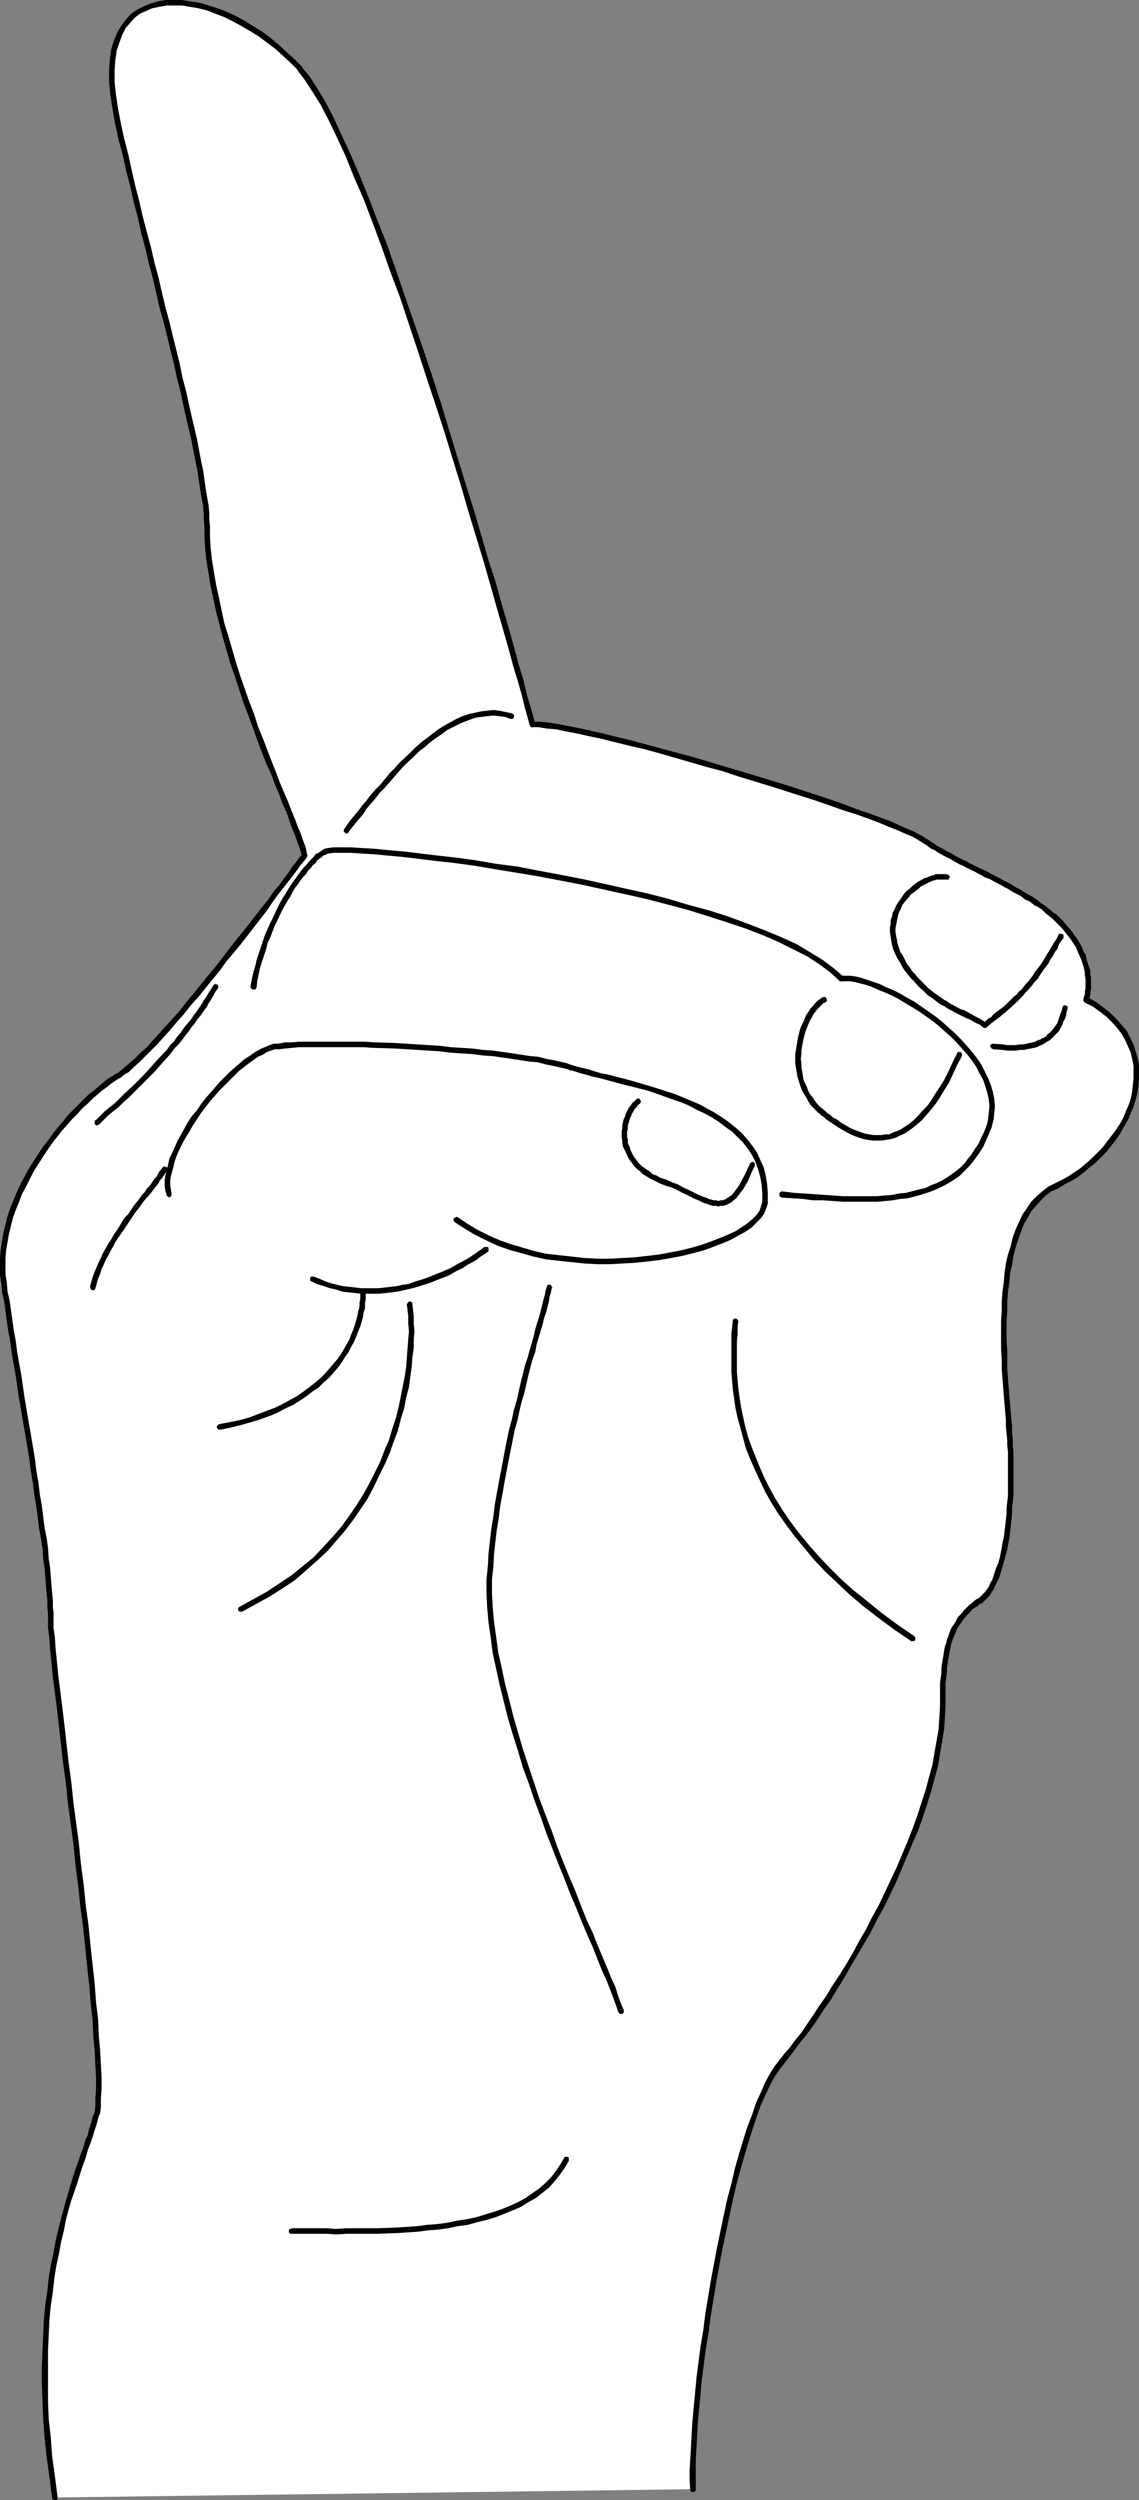 <?xml version="1.0" encoding="UTF-8" standalone="no"?>
<svg
   version="1.0"
   width="70.96mm"
   height="155.668mm"
   id="svg45"
   sodipodi:docname="Signing D.wmf"
   xmlns:inkscape="http://www.inkscape.org/namespaces/inkscape"
   xmlns:sodipodi="http://sodipodi.sourceforge.net/DTD/sodipodi-0.dtd"
   xmlns="http://www.w3.org/2000/svg"
   xmlns:svg="http://www.w3.org/2000/svg">
  <rect width="100%" height="100%" fill="#808080" stroke="none"/>
  <sodipodi:namedview
     id="namedview45"
     pagecolor="#ffffff"
     bordercolor="#000000"
     borderopacity="0.25"
     inkscape:showpageshadow="2"
     inkscape:pageopacity="0.0"
     inkscape:pagecheckerboard="0"
     inkscape:deskcolor="#d1d1d1"
     inkscape:document-units="mm" />
  <defs
     id="defs1">
    <pattern
       id="WMFhbasepattern"
       patternUnits="userSpaceOnUse"
       width="6"
       height="6"
       x="0"
       y="0" />
  </defs>
  <path
     style="fill:#ffffff;fill-opacity:1;fill-rule:evenodd;stroke:none"
     d="m 163.179,585.768 v -0.97 -1.131 -2.262 -1.293 -1.293 l 0.162,-1.293 v -1.454 -1.454 l 0.162,-1.616 0.323,-3.07 0.162,-3.232 0.323,-3.555 0.485,-3.393 0.485,-3.717 0.485,-3.717 0.485,-3.878 0.646,-3.878 0.485,-3.878 1.454,-7.756 0.646,-3.878 0.808,-3.878 0.808,-3.878 0.969,-3.717 0.808,-3.555 0.969,-3.555 0.808,-3.393 0.969,-3.232 0.969,-3.07 1.131,-2.909 0.485,-1.293 0.485,-1.454 0.485,-1.131 0.485,-1.293 0.646,-1.131 0.485,-1.131 0.485,-0.97 0.646,-1.131 0.485,-0.808 0.646,-0.808 0.485,-0.808 0.646,-0.646 1.131,-1.454 1.131,-1.616 1.293,-1.616 1.454,-1.778 1.454,-1.939 1.454,-2.101 1.454,-2.262 1.454,-2.262 1.616,-2.424 1.616,-2.585 1.454,-2.585 1.616,-2.585 1.616,-2.747 1.454,-2.909 1.616,-2.909 1.454,-2.909 1.454,-2.909 1.454,-3.07 1.454,-2.909 1.293,-3.07 1.292,-3.07 1.131,-3.07 1.131,-3.07 0.969,-2.909 0.969,-3.07 0.808,-2.909 0.808,-3.07 0.646,-2.909 0.485,-2.747 0.323,-2.909 0.162,-2.585 0.162,-2.747 v -1.454 -1.454 -1.293 l 0.162,-1.293 v -1.131 l 0.162,-1.293 v -1.131 l 0.162,-0.97 0.162,-0.97 0.162,-0.97 0.162,-0.97 0.323,-0.808 0.323,-1.778 0.485,-1.454 0.646,-1.293 0.646,-1.131 0.808,-1.131 0.808,-0.97 0.808,-0.97 0.969,-0.808 0.969,-0.808 1.131,-0.808 0.485,-0.485 0.646,-0.485 0.485,-0.485 0.485,-0.646 0.485,-0.808 0.323,-0.808 0.485,-0.808 0.323,-0.97 0.485,-0.97 0.323,-1.131 0.323,-0.97 0.323,-1.131 0.162,-1.293 0.323,-1.293 0.485,-2.585 0.323,-2.747 0.323,-2.747 0.162,-2.909 0.162,-2.909 0.162,-2.909 v -3.07 l -0.162,-2.909 -0.162,-2.747 v -1.454 l -0.162,-1.616 -0.162,-1.616 -0.162,-1.939 -0.162,-1.778 -0.162,-1.939 -0.162,-2.101 -0.162,-2.101 v -2.101 l -0.162,-2.262 -0.162,-4.525 0.162,-4.525 v -2.262 l 0.162,-2.262 0.162,-2.262 0.162,-2.262 0.323,-2.101 0.323,-2.262 0.323,-2.101 0.646,-1.939 0.485,-1.939 0.646,-1.778 0.808,-1.778 0.808,-1.778 0.969,-1.454 1.131,-1.454 1.131,-1.293 1.292,-1.131 0.646,-0.485 0.808,-0.485 0.646,-0.323 0.808,-0.485 1.616,-0.808 1.454,-0.808 1.454,-0.97 1.454,-1.131 1.454,-1.131 1.293,-1.131 1.293,-1.293 1.292,-1.293 1.131,-1.293 1.131,-1.454 0.969,-1.454 0.808,-1.454 0.808,-1.454 0.808,-1.616 0.646,-1.454 0.485,-1.616 0.323,-1.616 0.323,-1.616 0.162,-1.616 v -1.616 l -0.162,-1.454 -0.323,-1.616 -0.323,-1.616 -0.646,-1.616 -0.646,-1.454 -0.969,-1.454 -0.969,-1.454 -1.131,-1.293 -1.454,-1.293 -1.616,-1.293 -0.808,-0.646 -0.969,-0.646 -0.969,-0.485 -0.969,-0.646 0.323,-1.131 0.162,-1.293 0.162,-1.293 -0.162,-1.454 -0.162,-1.454 -0.323,-1.454 -0.485,-1.454 -0.646,-1.616 -0.808,-1.454 -0.808,-1.616 -1.131,-1.454 -1.293,-1.616 -1.454,-1.454 -1.616,-1.454 -1.777,-1.454 -0.969,-0.646 -0.969,-0.646 -1.939,-1.293 -2.1,-1.131 -1.939,-1.131 -1.777,-0.97 -1.939,-0.97 -1.777,-0.97 -1.777,-0.808 -3.231,-1.778 -1.616,-0.808 -3.231,-1.616 -1.454,-0.808 -1.292,-0.808 -1.454,-0.97 -1.293,-0.808 -0.323,-0.323 -0.485,-0.323 -0.646,-0.162 -0.646,-0.323 -0.646,-0.323 -0.808,-0.485 -0.808,-0.323 -0.969,-0.323 -0.969,-0.485 -1.131,-0.485 -1.131,-0.323 -1.131,-0.485 -1.292,-0.485 -1.454,-0.485 -1.293,-0.485 -1.454,-0.485 -2.908,-1.131 -3.231,-1.131 -3.393,-0.97 -3.393,-1.293 -3.554,-1.131 -3.716,-1.131 -7.432,-2.262 -7.593,-2.262 -3.716,-1.131 -3.716,-0.97 -3.716,-0.97 -3.554,-0.97 -3.554,-0.97 -3.231,-0.808 -3.231,-0.808 -1.616,-0.323 -1.454,-0.323 -1.454,-0.323 -1.293,-0.323 -1.454,-0.162 -1.292,-0.323 -1.131,-0.162 -1.131,-0.162 -1.131,-0.162 -1.131,-0.162 -0.969,-0.162 h -0.808 l -0.808,-0.162 h -0.808 l -0.162,-0.808 -0.323,-0.808 -0.162,-1.131 -0.323,-1.131 -0.485,-1.454 -0.323,-1.454 -0.485,-1.616 -0.485,-1.616 -0.485,-1.939 -0.485,-1.939 -0.646,-1.939 -0.646,-2.262 -0.646,-2.262 -0.646,-2.262 -0.646,-2.424 -0.808,-2.585 -0.646,-2.585 -0.808,-2.585 -0.808,-2.747 -0.808,-2.909 -0.808,-2.747 -0.808,-2.909 -0.969,-3.07 -0.969,-2.909 -1.777,-6.14 -1.939,-6.302 -1.939,-6.302 -2.1,-6.464 L 99.038,82.411 96.938,76.109 94.838,69.807 92.737,63.667 90.475,57.85 89.344,54.941 88.375,52.032 87.244,49.285 86.275,46.538 85.144,43.953 84.174,41.367 83.043,38.943 82.074,36.52 80.943,34.257 79.974,31.995 79.004,29.894 78.035,27.955 77.066,26.016 76.096,24.239 75.127,22.623 74.157,21.007 73.188,19.553 72.38,18.26 71.572,17.129 70.603,16.159 68.987,14.382 67.049,12.604 65.272,10.988 63.333,9.372 61.232,7.918 59.294,6.625 57.193,5.494 55.093,4.363 52.993,3.393 50.892,2.585 48.954,1.778 46.853,1.293 44.915,0.808 42.814,0.646 41.037,0.485 39.098,0.646 H 38.29 L 36.513,0.97 35.705,1.293 34.898,1.616 34.09,1.939 33.444,2.262 32.797,2.747 31.99,3.232 31.343,3.717 30.697,4.201 30.212,4.848 29.566,5.494 l -0.485,0.808 -0.485,0.808 -0.323,0.808 -0.485,0.808 -0.323,0.97 -0.323,0.97 -0.162,1.131 -0.323,1.131 -0.162,1.131 v 1.293 l -0.162,1.293 v 1.293 1.454 l 0.162,1.454 0.162,1.454 0.162,1.616 0.323,1.616 0.323,1.778 0.323,1.778 1.777,7.272 3.554,14.705 1.777,7.272 1.777,7.11 1.777,6.948 0.808,3.393 0.808,3.393 0.808,3.393 0.808,3.232 0.808,3.07 0.646,3.07 0.646,3.07 0.646,2.909 0.646,2.747 0.646,2.747 0.485,2.585 0.485,2.585 0.485,2.262 0.323,2.262 0.485,2.101 0.323,2.101 0.162,1.778 0.162,1.778 v 1.454 l 0.162,1.454 v 2.585 l 0.162,2.747 0.323,2.909 0.485,2.909 0.485,2.909 0.646,2.909 0.646,3.07 0.808,3.07 0.808,3.07 0.969,3.232 1.939,5.979 2.1,6.14 0.969,2.909 1.131,2.909 0.969,2.909 1.131,2.747 0.969,2.585 1.131,2.585 0.485,1.293 0.485,1.131 0.969,2.424 0.808,2.262 0.808,2.101 0.808,1.778 0.808,1.778 0.162,0.97 0.323,0.646 0.323,0.808 0.162,0.646 0.323,0.646 0.162,0.646 0.162,0.485 0.162,0.485 0.162,0.323 v 0.485 l 0.162,0.323 v 0.162 l -0.646,0.808 -0.485,0.485 -0.323,0.646 -0.323,0.485 -0.485,0.646 -0.485,0.646 -0.485,0.646 -1.131,1.454 -1.131,1.454 -1.293,1.616 -1.293,1.778 -1.293,1.778 -1.454,1.939 -1.616,1.939 -1.454,2.101 -3.231,4.04 -3.393,4.201 -3.393,4.201 -3.393,4.04 -1.616,1.939 -1.616,1.939 -1.616,1.778 -1.454,1.778 -1.616,1.616 -1.454,1.616 -1.454,1.293 -1.293,1.454 -1.293,1.131 -1.131,0.97 -0.485,0.323 -0.646,0.485 -0.485,0.323 -0.485,0.323 -0.969,0.646 -0.969,0.646 -1.131,0.808 -0.969,0.808 -1.131,0.97 -1.293,0.97 -1.131,1.131 -1.131,1.131 -1.293,1.293 -1.131,1.293 -1.293,1.454 -1.131,1.454 -1.293,1.454 -1.131,1.454 -1.131,1.616 -1.131,1.616 -1.131,1.778 -0.969,1.616 -0.969,1.778 -0.969,1.778 -0.808,1.939 -0.808,1.778 -0.646,1.939 -0.808,1.778 -0.485,1.939 -0.485,1.939 -0.323,1.939 -0.323,1.939 -0.162,2.101 v 1.939 l 0.162,1.939 0.162,1.939 0.323,1.939 0.323,2.262 0.323,2.262 0.323,2.262 0.485,2.424 0.323,2.585 0.485,2.585 0.323,2.585 0.969,5.494 0.969,5.656 1.777,11.311 0.808,5.656 0.485,2.747 0.323,2.747 0.485,2.585 0.323,2.585 0.323,2.424 0.323,2.424 0.323,2.424 0.162,2.101 0.162,2.101 0.323,1.939 v 1.939 l 0.162,1.616 0.162,1.616 v 1.454 0.646 0.808 0.97 l 0.162,0.97 v 1.131 l 0.162,1.293 0.162,1.293 v 1.293 l 0.162,1.454 0.162,1.616 0.162,1.616 0.323,1.778 0.162,1.778 0.162,1.778 0.162,1.939 0.323,1.939 0.162,2.101 0.323,2.101 0.485,4.201 0.646,4.525 0.485,4.525 0.646,4.848 0.485,4.686 1.293,9.857 1.131,9.695 0.485,4.686 0.485,4.686 0.485,4.686 0.485,4.363 0.162,2.101 0.162,2.101 0.323,2.101 0.162,2.101 0.162,1.939 0.162,1.778 v 1.939 l 0.162,1.616 0.162,1.778 v 1.616 l 0.162,1.454 v 1.454 1.293 2.585 1.131 l -0.162,0.808 v 0.97 l -0.162,0.808 v 0.646 l -0.323,1.131 -0.485,1.454 -0.323,1.293 -0.485,1.616 -0.646,1.454 -0.485,1.616 -0.646,1.778 -0.646,1.778 -0.646,1.939 -0.646,1.939 -0.646,2.262 -0.646,2.101 -0.646,2.424 -0.646,2.424 -0.646,2.424 -0.646,2.747 -0.485,2.747 -0.485,2.909 -0.485,2.909 -0.485,3.232 -0.323,3.232 -0.323,3.393 -0.323,3.555 -0.162,3.555 v 3.878 3.878 l 0.162,4.201 0.162,4.201 0.323,4.363 0.162,2.262 0.162,2.262 0.323,2.424 0.323,2.262 0.323,2.424 0.323,2.424 z"
     id="path1" />
  <path
     style="fill:#000000;fill-opacity:1;fill-rule:evenodd;stroke:none"
     d="m 162.533,585.929 v 0.162 h 0.162 v 0.162 l 0.162,0.162 h 0.162 0.162 0.162 0.162 l 0.162,-0.162 0.162,-0.162 v -0.162 -0.162 -2.101 -2.262 -2.585 l 0.162,-2.747 0.162,-3.07 0.162,-3.07 0.323,-3.232 0.323,-3.393 0.323,-3.555 0.485,-3.717 0.485,-3.717 0.646,-3.717 0.485,-3.878 0.646,-3.878 0.646,-4.04 1.454,-7.756 0.808,-3.717 0.808,-3.878 0.808,-3.717 0.808,-3.555 0.969,-3.555 0.969,-3.393 0.969,-3.232 0.969,-3.07 0.969,-2.909 0.969,-2.747 1.131,-2.424 0.969,-2.101 1.131,-2.101 1.131,-1.616 1.131,-1.454 v 0 -0.162 l 0.162,-0.162 v -0.162 l -0.162,-0.162 v -0.162 l -0.323,-0.162 h -0.162 -0.162 -0.162 -0.162 v 0.162 h -0.162 l -1.131,1.454 -1.131,1.778 -1.131,2.101 -0.969,2.262 -1.131,2.424 -0.969,2.909 -1.131,2.909 -0.969,3.07 -0.969,3.232 -0.969,3.393 -0.808,3.555 -0.969,3.555 -0.808,3.717 -0.808,3.878 -0.808,3.878 -1.454,7.756 -0.646,3.878 -0.646,3.878 -0.485,3.878 -0.646,3.878 -0.485,3.717 -0.485,3.717 -0.323,3.555 -0.323,3.393 -0.323,3.393 -0.162,3.07 -0.162,2.909 -0.162,2.909 -0.162,2.585 v 2.262 z"
     id="path2" />
  <path
     style="fill:#000000;fill-opacity:1;fill-rule:evenodd;stroke:none"
     d="m 183.697,484.773 -0.162,0.162 v 0.162 0.162 0.162 0.162 l 0.323,0.162 0.162,0.162 h 0.162 0.162 l 0.162,-0.162 0.162,-0.162 v 0 l 1.131,-1.454 1.131,-1.454 1.293,-1.778 1.454,-1.778 1.454,-1.939 1.454,-2.101 1.454,-2.262 1.616,-2.262 1.454,-2.424 1.616,-2.585 1.454,-2.585 1.616,-2.747 1.616,-2.747 1.616,-2.747 1.454,-2.909 1.616,-2.909 2.908,-5.979 1.293,-3.07 1.293,-3.07 1.292,-3.07 1.293,-2.909 1.131,-3.232 0.969,-2.909 0.969,-3.07 0.808,-3.07 0.808,-2.909 0.485,-2.909 0.485,-2.909 0.485,-2.909 0.162,-2.585 0.162,-2.747 v 0 l -0.162,-0.162 v -0.162 l -0.162,-0.162 v 0 l -0.162,-0.162 h -0.162 -0.162 l -0.162,0.162 h -0.162 l -0.162,0.162 v 0.162 0.162 0 l -0.162,2.585 -0.162,2.747 -0.485,2.747 -0.485,2.747 -0.485,2.909 -0.808,2.909 -0.808,3.07 -0.969,2.909 -0.969,3.07 -1.131,3.07 -1.131,2.909 -1.293,3.07 -1.292,3.07 -1.454,3.07 -2.747,5.817 -1.616,2.909 -1.454,2.909 -1.616,2.747 -1.454,2.747 -1.616,2.747 -1.616,2.585 -1.616,2.424 -1.454,2.424 -1.616,2.262 -1.454,2.262 -1.454,2.101 -1.292,1.939 -1.454,1.778 -1.293,1.778 -1.292,1.454 -1.131,1.454 z"
     id="path3" />
  <path
     style="fill:#000000;fill-opacity:1;fill-rule:evenodd;stroke:none"
     d="m 221.342,401.554 v 0.162 0.162 l 0.162,0.162 0.162,0.162 h 0.162 0.162 0.162 0.162 l 0.162,-0.323 v -0.162 l 0.162,-0.162 v -2.909 -1.293 -1.293 l 0.323,-2.424 v -0.97 l 0.162,-1.131 0.162,-0.97 0.162,-0.97 0.162,-0.808 0.162,-0.97 0.162,-0.808 0.485,-1.454 0.646,-1.454 0.162,-0.485 0.323,-0.646 0.808,-1.131 0.323,-0.485 0.323,-0.485 0.485,-0.485 0.323,-0.485 0.485,-0.323 0.323,-0.485 0.485,-0.485 0.485,-0.323 0.646,-0.323 0.323,-0.485 0.646,-0.162 v -0.162 l 0.323,-0.162 v -0.162 -0.162 -0.162 l -0.162,-0.162 -0.162,-0.323 h -0.162 -0.162 -0.162 l -0.162,0.162 v -0.162 l -0.646,0.323 -0.646,0.485 -0.485,0.485 -0.485,0.323 -0.485,0.485 -0.485,0.485 -0.485,0.485 -0.323,0.485 -0.485,0.485 -0.485,0.485 -0.323,0.646 -0.646,1.131 -0.485,0.646 -0.323,0.646 -0.485,1.454 -0.323,0.808 -0.162,0.808 -0.323,0.808 -0.162,0.97 -0.162,0.97 -0.162,0.97 -0.162,0.97 -0.162,1.131 v 1.131 l -0.323,2.424 v 1.293 1.293 z"
     id="path4" />
  <path
     style="fill:#000000;fill-opacity:1;fill-rule:evenodd;stroke:none"
     d="m 230.551,376.184 h -0.162 l -0.162,0.162 v 0.162 0.162 0.162 l 0.162,0.162 v 0.162 l 0.162,0.162 h 0.162 0.162 0.162 l 0.162,-0.162 h 0.162 l 0.969,-0.97 0.646,-0.646 0.485,-0.808 0.485,-0.646 0.323,-0.808 0.485,-0.97 0.485,-0.97 0.323,-0.97 0.323,-1.131 0.323,-1.131 0.323,-1.131 0.646,-2.424 0.485,-2.585 0.323,-2.747 0.162,-1.454 0.162,-1.454 v -1.454 l 0.323,-2.909 v -1.454 -3.07 -1.454 -2.909 -1.454 l -0.162,-1.454 v -1.293 -0.323 -0.162 h -0.162 l -0.162,-0.162 h -0.162 -0.162 -0.162 -0.162 l -0.162,0.162 v 0.162 l -0.162,0.162 v 0.162 0 1.293 l 0.162,1.454 v 1.454 2.909 1.454 3.07 1.454 l -0.323,2.909 v 1.293 l -0.162,1.454 -0.162,1.454 -0.323,2.747 -0.323,1.293 -0.162,1.131 -0.485,2.424 -0.323,1.131 -0.485,1.131 -0.323,0.97 -0.323,0.97 -0.323,0.97 -0.485,0.808 -0.323,0.808 -0.485,0.646 -0.485,0.646 -0.485,0.485 -0.969,0.97 z"
     id="path5" />
  <path
     style="fill:#000000;fill-opacity:1;fill-rule:evenodd;stroke:none"
     d="m 237.175,338.857 v 0.162 l 0.162,0.162 v 0.162 h 0.162 l 0.162,0.162 h 0.162 0.162 l 0.323,-0.162 v 0 l 0.162,-0.323 v 0 -0.323 l -0.162,-1.454 v -1.616 l -0.162,-1.616 -0.162,-1.778 -0.162,-1.939 -0.162,-1.939 -0.323,-4.04 -0.162,-2.262 v -2.101 -2.262 l -0.162,-2.262 v -2.262 -2.262 l 0.162,-2.262 v -2.262 l 0.162,-2.262 0.323,-2.262 0.162,-2.101 0.485,-2.101 0.323,-2.101 0.485,-1.939 0.646,-1.939 0.646,-1.778 0.646,-1.778 0.969,-1.616 0.808,-1.454 1.131,-1.293 1.131,-1.293 1.131,-1.131 1.292,-0.97 1.616,-0.646 v 0 l 0.162,-0.323 0.162,-0.162 v -0.162 -0.162 -0.162 l -0.323,-0.162 -0.162,-0.162 h -0.162 -0.162 -0.162 v 0 l -1.616,0.808 -1.454,1.131 -1.292,1.131 -1.293,1.293 -0.969,1.454 -1.131,1.616 -0.808,1.778 -0.808,1.778 -0.646,1.778 -0.485,2.101 -0.646,1.939 -0.485,2.101 -0.323,2.262 -0.162,2.101 -0.323,2.262 -0.162,2.262 v 2.262 l -0.162,2.424 v 2.262 2.262 2.262 l 0.162,2.262 v 2.262 l 0.162,2.101 0.323,4.201 0.162,1.939 0.162,1.778 0.162,1.939 v 1.616 l 0.162,1.616 z"
     id="path6" />
  <path
     style="fill:#000000;fill-opacity:1;fill-rule:evenodd;stroke:none"
     d="m 248.484,278.421 -0.162,0.162 v 0.162 l -0.162,0.162 v 0.162 0.162 0.162 l 0.162,0.162 h 0.162 l 0.162,0.162 h 0.162 0.162 0.162 v 0 l 1.454,-0.97 1.616,-0.808 1.616,-0.97 1.454,-1.131 1.292,-1.131 1.454,-1.131 1.292,-1.293 1.293,-1.293 1.131,-1.454 1.131,-1.454 0.969,-1.454 0.808,-1.454 0.969,-1.616 0.646,-1.616 0.646,-1.616 0.485,-1.454 0.485,-1.778 0.162,-1.616 0.162,-1.616 v -1.616 -1.616 l -0.323,-1.616 -0.485,-1.616 -0.485,-1.616 -0.808,-1.616 -0.808,-1.616 -1.131,-1.293 -1.293,-1.454 -1.454,-1.454 -1.616,-1.293 -1.777,-1.293 -1.939,-1.131 h -0.162 -0.162 -0.162 l -0.162,0.162 h -0.162 l -0.162,0.162 v 0.162 0.162 0.162 l 0.162,0.162 v 0.162 l 0.162,0.162 1.939,0.97 1.777,1.293 1.454,1.131 1.293,1.293 1.292,1.454 0.969,1.293 0.808,1.454 0.646,1.454 0.646,1.454 0.323,1.454 0.323,1.616 v 1.454 1.616 l -0.162,1.454 -0.162,1.616 -0.323,1.616 -0.485,1.454 -0.646,1.454 -0.646,1.616 -0.808,1.454 -0.969,1.454 -0.969,1.293 -1.131,1.454 -0.969,1.293 -1.292,1.293 -1.293,1.293 -1.293,1.131 -1.292,1.131 -1.454,0.97 -1.454,0.97 -1.454,0.808 z"
     id="path7" />
  <path
     style="fill:#000000;fill-opacity:1;fill-rule:evenodd;stroke:none"
     d="m 255.108,235.115 v 0.162 0.162 0.162 l 0.162,0.162 h 0.162 l 0.162,0.162 h 0.162 0.162 0.162 l 0.162,-0.162 v -0.162 l 0.162,-0.162 v 0 l 0.162,-0.646 0.162,-0.646 v -0.646 l 0.162,-0.646 v -0.808 -1.293 -0.646 l -0.162,-0.808 v -0.808 l -0.162,-0.646 -0.323,-0.808 -0.485,-1.616 -0.162,-0.808 -0.485,-0.646 -0.323,-0.97 -0.323,-0.646 -0.485,-0.808 -0.485,-0.808 -0.646,-0.808 -0.485,-0.808 -1.293,-1.454 -0.808,-0.97 -0.646,-0.646 -0.808,-0.808 -0.969,-0.646 -1.777,-1.454 -0.969,-0.646 -0.808,-0.646 h -0.162 v -0.162 h -0.323 -0.162 l -0.162,0.162 v 0 l -0.162,0.162 -0.162,0.162 v 0.162 0.162 l 0.162,0.162 v 0.162 l 0.162,0.162 v 0 l 0.969,0.485 0.969,0.646 0.808,0.808 0.808,0.646 0.808,0.646 0.808,0.808 0.646,0.646 0.808,0.808 1.131,1.454 0.646,0.808 0.485,0.646 0.485,0.808 0.485,0.646 0.323,0.808 0.323,0.808 0.323,0.646 0.323,0.808 0.485,1.454 0.162,0.646 0.162,0.808 v 0.646 l 0.162,0.808 v 0.485 1.293 0.646 l -0.162,0.646 v 0.646 l -0.162,0.485 z"
     id="path8" />
  <path
     style="fill:#000000;fill-opacity:1;fill-rule:evenodd;stroke:none"
     d="m 243.476,212.977 h 0.162 0.162 0.162 0.162 l 0.162,-0.162 0.162,-0.162 v -0.162 -0.162 -0.162 -0.162 l -0.162,-0.162 h -0.162 0.162 l -1.131,-0.808 -0.969,-0.485 -1.131,-0.646 -0.969,-0.646 -0.969,-0.485 -0.969,-0.646 -0.969,-0.485 -0.969,-0.485 -0.808,-0.485 -1.939,-0.97 -0.808,-0.485 -0.969,-0.485 -0.808,-0.323 -0.969,-0.485 -1.616,-0.808 -0.808,-0.485 -0.808,-0.323 -1.616,-0.808 -0.646,-0.485 -1.616,-0.808 -1.454,-0.808 -0.646,-0.323 -0.646,-0.485 -0.808,-0.485 -0.646,-0.485 -0.646,-0.323 -0.646,-0.485 v 0 h -0.162 -0.162 -0.162 -0.162 -0.162 l -0.162,0.323 v 0.162 0.162 0.162 l 0.162,0.162 0.162,0.162 v 0 l 0.485,0.323 0.808,0.485 0.646,0.485 0.646,0.485 0.808,0.323 0.646,0.485 1.454,0.808 1.616,0.808 0.808,0.485 1.454,0.808 0.808,0.323 0.808,0.485 1.777,0.808 0.808,0.485 0.969,0.485 0.808,0.485 0.969,0.323 1.777,0.97 0.969,0.485 0.808,0.485 0.969,0.485 0.969,0.646 0.969,0.485 0.969,0.485 0.969,0.808 1.131,0.485 z"
     id="path9" />
  <path
     style="fill:#000000;fill-opacity:1;fill-rule:evenodd;stroke:none"
     d="m 216.656,197.949 v 0 l 0.323,0.162 h 0.162 l 0.162,-0.162 h 0.162 v -0.162 l 0.162,-0.162 v -0.162 -0.162 -0.162 l -0.162,-0.162 -0.162,-0.162 v 0 l -0.969,-0.485 -1.131,-0.646 -1.616,-0.646 -1.777,-0.808 -2.1,-0.97 -2.262,-0.808 -2.585,-0.97 -2.908,-0.97 -2.908,-1.131 -3.231,-1.131 -3.393,-1.131 -6.947,-2.262 -3.716,-1.131 -3.716,-1.131 -3.716,-1.131 -3.878,-1.131 -3.716,-1.131 -3.878,-1.131 -7.27,-1.939 -3.554,-0.97 -3.554,-0.97 -3.393,-0.808 -3.231,-0.808 -2.908,-0.646 -2.908,-0.646 -2.585,-0.485 -2.423,-0.485 -2.262,-0.323 -1.777,-0.162 h -1.616 -0.162 l -0.162,0.162 h -0.162 v 0.162 l -0.162,0.162 v 0.162 0.162 l 0.162,0.162 v 0.162 l 0.162,0.162 h 0.162 0.162 1.454 l 1.939,0.323 2.1,0.162 2.262,0.485 2.585,0.485 2.908,0.646 3.07,0.646 3.231,0.808 3.231,0.808 3.554,0.808 3.554,0.97 7.27,2.101 3.878,1.131 3.716,0.97 3.878,1.293 3.716,1.131 3.716,1.131 3.554,1.131 7.109,2.262 3.231,1.131 3.231,1.131 3.07,0.97 2.747,0.97 2.585,0.97 2.262,0.97 2.1,0.808 1.777,0.808 1.616,0.646 1.131,0.646 z"
     id="path10" />
  <path
     style="fill:#000000;fill-opacity:1;fill-rule:evenodd;stroke:none"
     d="m 124.727,170.64 0.162,0.162 v 0.162 l 0.162,0.162 h 0.162 0.162 0.162 0.162 l 0.323,-0.323 v -0.162 -0.162 -0.162 l -0.485,-1.778 -0.646,-2.262 -0.808,-2.747 -0.808,-3.393 -1.131,-3.717 -1.131,-4.201 -1.293,-4.686 -1.454,-4.848 -1.454,-5.333 -1.777,-5.494 -3.393,-11.635 -1.939,-6.14 -1.939,-6.302 -1.939,-6.302 -1.939,-6.464 L 101.785,88.552 99.684,82.25 95.322,69.646 93.222,63.505 91.122,57.526 88.86,51.871 86.759,46.377 84.659,41.206 82.559,36.358 80.458,31.833 78.52,27.632 76.581,23.915 74.642,20.684 72.865,17.937 71.088,15.836 v -0.162 h -0.162 v -0.162 h -0.323 -0.162 l -0.162,0.162 v 0 l -0.162,0.162 -0.162,0.162 v 0.162 0.162 l 0.162,0.162 v 0.162 0 l 1.616,2.101 1.777,2.747 1.939,3.07 1.939,3.717 1.939,4.04 2.1,4.525 1.939,4.848 2.262,5.171 2.1,5.494 2.1,5.656 2.1,5.979 2.262,5.979 4.201,12.604 2.1,6.464 2.1,6.302 2.1,6.464 1.939,6.302 1.939,6.302 1.777,6.14 3.554,11.635 1.616,5.656 1.454,5.171 1.454,5.009 1.293,4.525 1.131,4.201 1.131,3.717 0.969,3.393 0.646,2.747 0.646,2.262 z"
     id="path11" />
  <path
     style="fill:#000000;fill-opacity:1;fill-rule:evenodd;stroke:none"
     d="m 70.118,16.644 h 0.162 l 0.162,0.162 h 0.162 0.162 0.162 l 0.162,-0.162 0.162,-0.162 V 16.321 16.159 15.998 15.836 l -0.162,-0.162 v 0 L 69.311,13.897 67.533,12.281 65.595,10.503 63.656,8.888 61.717,7.433 59.617,6.14 57.516,4.848 55.416,3.717 53.316,2.747 51.216,1.939 49.115,1.293 47.015,0.646 44.915,0.323 42.814,0 H 40.875 39.098 L 37.16,0.323 35.544,0.808 33.928,1.454 32.313,2.262 30.859,3.232 29.728,4.525 28.597,5.979 27.627,7.595 26.819,9.534 l -0.646,2.101 -0.323,2.424 -0.162,2.585 v 2.747 l 0.323,3.07 0.485,3.232 0.646,3.555 0.162,0.162 v 0.162 h 0.162 l 0.162,0.162 h 0.162 0.162 0.162 l 0.162,-0.162 0.162,-0.162 V 29.248 29.086 28.925 l -0.646,-3.393 -0.485,-3.232 -0.323,-2.909 v -2.747 l 0.162,-2.424 0.323,-2.262 0.646,-1.939 0.646,-1.778 0.808,-1.616 1.131,-1.293 0.969,-1.131 1.293,-0.97 1.454,-0.646 1.454,-0.646 1.616,-0.323 1.777,-0.323 h 1.616 1.939 l 1.939,0.323 1.939,0.323 1.939,0.485 2.1,0.808 2.1,0.808 1.939,0.97 2.1,1.131 1.939,1.131 2.1,1.293 1.939,1.454 1.939,1.454 1.777,1.616 1.939,1.778 1.777,1.778 z"
     id="path12" />
  <path
     style="fill:#000000;fill-opacity:1;fill-rule:evenodd;stroke:none"
     d="M 28.435,28.925 V 28.763 L 28.274,28.602 H 28.112 V 28.44 H 27.789 27.627 27.466 v 0.162 l -0.162,0.162 -0.162,0.162 v 0.162 0.162 l 0.808,3.717 0.969,3.555 0.808,3.717 0.969,3.717 0.808,3.717 0.969,3.555 0.808,3.717 0.969,3.555 0.808,3.555 0.969,3.555 0.808,3.555 0.808,3.555 0.969,3.393 0.808,3.232 0.808,3.393 0.808,3.232 0.646,3.07 0.808,3.07 0.646,3.07 0.646,2.909 0.646,2.747 0.646,2.747 0.485,2.585 0.485,2.424 0.485,2.424 0.323,2.262 0.323,2.101 0.323,1.939 0.323,1.778 0.162,1.778 v 1.454 l 0.162,1.454 v 0 0.162 0.162 h 0.162 l 0.162,0.162 0.162,0.162 h 0.162 0.162 l 0.162,-0.162 0.162,-0.162 0.162,-0.162 v -0.162 0 l -0.162,-1.454 v -1.616 l -0.162,-1.778 -0.323,-1.778 -0.323,-1.939 -0.323,-2.262 -0.323,-2.262 -0.485,-2.262 -0.485,-2.585 -0.485,-2.585 -0.646,-2.747 -0.646,-2.747 -0.646,-2.909 -0.646,-2.909 L 42.976,88.875 42.33,85.643 41.522,82.411 40.714,79.18 39.906,75.786 38.937,72.231 38.129,68.838 37.321,65.283 36.352,61.728 35.544,58.173 34.575,54.618 33.605,50.901 32.797,47.346 31.828,43.63 31.02,40.075 30.212,36.358 29.243,32.641 Z"
     id="path13" />
  <path
     style="fill:#000000;fill-opacity:1;fill-rule:evenodd;stroke:none"
     d="m 49.438,123.779 v -0.162 l -0.162,-0.162 -0.162,-0.162 v -0.162 h -0.162 -0.162 -0.162 -0.162 l -0.162,0.162 -0.162,0.162 v 0.162 0.162 2.585 l 0.162,2.747 0.323,2.909 0.485,2.909 0.485,3.07 0.646,2.909 0.646,3.07 0.808,3.07 0.808,3.07 1.777,6.14 1.131,3.232 1.939,5.979 1.131,2.909 1.131,3.07 0.969,2.747 2.1,5.494 1.131,2.424 0.969,2.585 0.969,2.262 0.808,2.262 0.969,2.101 0.646,1.939 0.646,1.778 0.646,1.454 0.485,1.454 0.485,1.293 0.323,0.97 0.162,0.646 0.162,0.646 v -0.162 0.162 0.162 l 0.162,0.162 0.162,0.162 h 0.162 0.162 0.162 0.162 l 0.162,-0.323 v -0.162 l 0.162,-0.162 v 0 l -0.162,-0.646 -0.162,-0.97 -0.323,-0.97 -0.485,-1.293 -0.485,-1.454 -0.646,-1.454 -0.646,-1.778 -0.808,-1.939 -0.808,-2.101 -0.969,-2.262 -0.969,-2.262 -0.969,-2.585 -0.969,-2.424 -2.1,-5.494 -1.131,-2.747 -0.969,-3.07 -1.131,-2.909 -2.1,-5.979 -0.969,-3.07 -1.777,-6.14 -0.969,-3.07 -0.646,-3.07 -0.646,-3.07 -0.646,-2.909 -0.485,-2.909 -0.485,-2.909 -0.323,-2.909 -0.162,-2.585 z"
     id="path14" />
  <path
     style="fill:#000000;fill-opacity:1;fill-rule:evenodd;stroke:none"
     d="m 72.219,201.827 v -0.162 l 0.162,-0.162 v -0.162 l -0.162,-0.162 v -0.162 l -0.323,-0.162 -0.162,-0.162 h -0.162 l -0.162,0.162 h -0.162 l -0.162,0.162 h 0.162 l -0.808,0.808 -0.646,0.97 -0.969,1.131 -0.808,1.293 -1.131,1.454 -1.131,1.616 -1.293,1.454 -1.293,1.939 -1.454,1.778 -4.524,5.817 -1.616,1.939 -1.616,2.101 -1.616,2.101 -1.616,2.101 -1.777,2.101 -3.393,4.201 -1.616,1.939 -1.616,2.101 -1.616,1.778 -1.616,1.778 -1.616,1.778 -1.454,1.616 -1.454,1.616 -1.454,1.293 -1.293,1.293 -1.293,1.131 -1.131,0.97 -0.969,0.808 -0.969,0.808 v -0.162 l -0.162,0.162 v 0.162 l -0.162,0.162 v 0.162 0.162 l 0.162,0.162 0.162,0.162 v 0 l 0.162,0.162 h 0.162 0.162 l 0.162,-0.162 h 0.162 l 0.969,-0.808 1.131,-0.646 1.131,-1.131 1.293,-1.131 1.293,-1.293 1.454,-1.454 1.454,-1.454 1.454,-1.616 1.616,-1.778 1.616,-1.939 1.616,-1.778 1.616,-2.101 1.777,-1.939 3.393,-4.201 1.616,-1.939 1.616,-2.262 1.777,-2.101 1.616,-1.939 1.616,-2.101 4.524,-5.817 1.293,-1.939 1.293,-1.778 1.293,-1.616 1.131,-1.454 1.131,-1.454 0.969,-1.293 0.808,-1.131 0.808,-0.97 z"
     id="path15" />
  <path
     style="fill:#000000;fill-opacity:1;fill-rule:evenodd;stroke:none"
     d="m 28.112,253.698 h 0.162 l 0.162,-0.162 v -0.162 -0.162 -0.162 -0.162 l -0.162,-0.162 -0.162,-0.162 H 27.95 27.789 27.627 27.466 v 0 l -0.969,0.646 -1.131,0.646 -0.969,0.808 -1.131,0.97 -1.131,0.97 -1.293,0.97 -1.131,1.131 -1.293,1.293 -1.131,1.131 -1.293,1.293 -1.131,1.454 -1.293,1.454 -1.131,1.454 -1.131,1.616 -1.293,1.616 -2.1,3.232 -1.131,1.778 -1.939,3.555 -0.808,1.778 -0.808,1.939 -0.808,1.939 -0.646,1.939 -0.485,1.939 -0.485,1.939 -0.323,1.939 -0.323,2.101 L 0,296.035 v 1.939 2.101 l 0.323,2.101 v 0 l 0.162,0.162 0.162,0.323 H 0.969 1.131 v 0 l 0.162,-0.162 0.323,-0.323 v -0.162 -0.162 l -0.323,-1.939 v -1.939 -1.939 l 0.162,-1.939 0.323,-1.778 0.323,-1.939 0.485,-1.939 0.485,-1.939 0.646,-1.778 0.808,-1.939 0.646,-1.778 0.969,-1.778 1.777,-3.555 1.131,-1.778 2.1,-3.232 1.131,-1.616 1.131,-1.454 1.131,-1.454 1.293,-1.454 1.131,-1.293 1.293,-1.293 1.131,-1.293 1.293,-1.131 1.131,-1.131 1.131,-0.97 1.131,-0.97 1.131,-0.808 0.969,-0.808 0.969,-0.646 z"
     id="path16" />
  <path
     style="fill:#000000;fill-opacity:1;fill-rule:evenodd;stroke:none"
     d="m 1.616,301.852 v -0.162 L 1.454,301.529 1.131,301.367 H 0.969 0.808 0.646 l -0.162,0.162 -0.162,0.162 v 0.323 0.162 -0.162 l 0.162,2.101 0.485,2.101 0.323,2.262 0.323,2.424 0.323,2.262 0.485,2.585 0.323,2.585 0.485,2.747 0.485,2.747 0.808,5.494 0.485,2.747 0.485,2.909 0.485,2.747 0.485,2.909 0.485,2.909 0.323,2.747 0.485,2.747 0.323,2.747 0.485,2.747 0.323,2.585 0.323,2.585 0.485,2.585 0.323,2.262 0.162,2.424 0.323,2.101 0.162,2.101 0.162,1.939 0.162,1.939 0.162,1.616 v 1.616 l 0.162,1.454 v 0 0.162 0.162 h 0.162 l 0.162,0.162 h 0.162 l 0.162,0.162 0.162,-0.162 h 0.162 l 0.162,-0.162 0.162,-0.162 v -0.162 -0.162 l -0.162,-1.454 v -1.454 l -0.162,-1.778 -0.162,-1.778 -0.162,-2.101 -0.162,-2.101 -0.323,-2.101 -0.162,-2.424 -0.323,-2.424 -0.485,-2.424 L 10.178,356.955 9.855,354.369 9.371,351.622 9.048,348.875 8.563,346.128 8.24,343.381 7.755,340.472 7.27,337.564 6.786,334.817 6.301,331.908 5.816,329.161 5.008,323.505 4.524,320.92 4.039,318.173 3.716,315.587 3.231,313.002 2.908,310.578 2.585,308.316 2.262,306.054 1.777,303.953 1.616,302.014 Z"
     id="path17" />
  <path
     style="fill:#000000;fill-opacity:1;fill-rule:evenodd;stroke:none"
     d="m 12.602,379.739 v -0.162 l -0.162,-0.162 v -0.162 l -0.162,-0.162 h -0.162 -0.162 -0.162 -0.162 l -0.162,0.162 -0.162,0.162 v 0.162 0.162 1.293 2.101 l 0.323,2.424 0.162,2.585 0.323,3.07 0.323,3.393 0.485,3.717 0.485,3.717 0.485,4.201 0.485,4.363 0.485,4.363 0.646,4.525 0.485,4.848 1.293,9.534 0.485,5.009 0.646,4.848 0.485,4.848 0.646,4.686 0.485,4.686 0.485,4.686 0.485,4.363 0.323,4.201 0.485,4.201 0.162,3.717 0.323,3.555 0.162,3.393 0.162,2.909 v 2.585 l -0.162,2.262 v 1.778 l -0.162,1.454 v 0 0.162 0.162 0.162 l 0.162,0.162 h 0.162 l 0.162,0.162 h 0.162 0.162 l 0.162,-0.162 h 0.162 v -0.162 l 0.162,-0.162 v -0.162 l 0.162,-1.454 v -1.939 l 0.162,-2.262 v -2.585 l -0.162,-3.07 -0.162,-3.232 -0.323,-3.555 -0.162,-3.878 -0.485,-4.04 -0.323,-4.363 -0.485,-4.363 -0.485,-4.525 -0.485,-4.848 -0.646,-4.686 -0.485,-4.848 -0.646,-4.848 -0.485,-4.848 -1.293,-9.695 -0.485,-4.686 -0.646,-4.686 -0.485,-4.363 -0.485,-4.363 -0.485,-4.04 -0.485,-3.878 -0.485,-3.717 -0.323,-3.393 -0.323,-3.07 -0.162,-2.585 -0.323,-2.262 v -2.101 z"
     id="path18" />
  <path
     style="fill:#000000;fill-opacity:1;fill-rule:evenodd;stroke:none"
     d="m 23.588,497.377 v -0.162 l -0.162,-0.162 v -0.162 l -0.162,-0.162 -0.162,-0.162 h -0.162 -0.162 -0.162 -0.162 v 0.162 l -0.162,0.162 v 0.162 0 l -0.485,1.131 -0.323,1.293 -0.485,1.454 -0.323,1.454 -0.646,1.454 -0.485,1.778 -0.646,1.616 -0.646,1.939 -0.646,1.778 -0.646,2.101 -0.646,2.101 -0.646,2.262 -0.646,2.262 -0.646,2.424 -0.646,2.585 -0.646,2.747 -0.485,2.747 -0.646,2.909 -0.485,2.909 -0.323,3.232 -0.485,3.232 -0.323,3.393 -0.162,3.555 -0.162,3.717 -0.162,3.717 v 4.04 l 0.162,4.201 0.162,4.201 0.323,4.363 0.485,4.525 0.646,4.686 0.646,5.009 0.162,0.162 v 0.162 l 0.323,0.162 h 0.162 0.162 0.162 0.162 l 0.162,-0.323 v -0.162 -0.162 l -0.646,-5.009 -0.646,-4.686 -0.323,-4.525 -0.485,-4.201 -0.162,-4.363 v -4.04 -4.04 -3.717 l 0.162,-3.555 0.162,-3.555 0.323,-3.393 0.485,-3.232 0.323,-3.07 0.485,-3.07 0.646,-2.909 0.485,-2.747 0.646,-2.585 0.485,-2.585 0.646,-2.424 0.646,-2.262 0.808,-2.262 0.646,-1.939 0.646,-2.101 0.646,-1.939 0.646,-1.778 0.485,-1.778 0.646,-1.616 0.485,-1.454 0.485,-1.616 0.485,-1.454 0.323,-1.293 0.323,-1.131 z"
     id="path19" />
  <path
     style="fill:#000000;fill-opacity:1;fill-rule:evenodd;stroke:none"
     d="m 68.664,524.363 -0.162,0.162 h -0.162 l -0.162,0.162 h -0.162 v 0.162 0.162 0.162 0.162 l 0.162,0.162 0.162,0.162 h 0.162 0.162 8.24 l 2.262,0.162 2.423,-0.162 h 2.262 4.847 l 4.847,-0.162 2.423,-0.162 2.423,-0.162 2.423,-0.323 2.262,-0.162 2.423,-0.323 2.262,-0.485 2.423,-0.323 2.262,-0.646 2.1,-0.485 2.1,-0.646 2.1,-0.808 1.939,-0.808 1.939,-0.808 1.777,-1.131 1.777,-0.97 1.616,-1.293 1.454,-1.131 1.292,-1.454 1.293,-1.616 1.131,-1.616 0.969,-1.616 v -0.162 -0.162 -0.162 -0.162 -0.162 l -0.323,-0.162 h -0.162 -0.162 -0.162 -0.162 l -0.162,0.323 v 0 l -0.969,1.616 -0.969,1.454 -1.131,1.454 -1.454,1.454 -1.293,1.131 -1.616,1.131 -1.616,1.131 -1.777,0.97 -1.777,0.808 -1.939,0.808 -1.939,0.646 -2.1,0.646 -2.1,0.646 -2.262,0.485 -2.262,0.323 -2.262,0.485 -2.423,0.323 -2.262,0.162 -2.423,0.323 -2.423,0.162 -2.423,0.162 -4.685,0.162 h -4.847 -2.262 l -2.423,0.162 -2.262,-0.162 z"
     id="path20" />
  <path
     style="fill:#000000;fill-opacity:1;fill-rule:evenodd;stroke:none"
     d="m 145.568,473.462 0.162,0.162 0.162,0.162 v 0.162 h 0.162 0.162 0.323 v -0.162 h 0.162 l 0.162,-0.162 v -0.162 -0.162 -0.162 -0.162 l -0.646,-1.454 -0.646,-1.778 -0.646,-2.101 -0.969,-2.101 -0.969,-2.424 -2.262,-5.333 -1.131,-2.909 -1.454,-3.07 -1.292,-3.232 -1.293,-3.393 -1.454,-3.393 -1.454,-3.555 -1.454,-3.717 -1.293,-3.717 -1.454,-3.717 -1.454,-3.878 -1.292,-3.878 -1.293,-3.878 -1.292,-3.878 -1.131,-3.878 -1.131,-3.878 -0.969,-3.878 -0.969,-3.717 -0.808,-3.878 -0.808,-3.555 -0.485,-3.717 -0.485,-3.393 -0.323,-3.555 -0.162,-3.232 v -3.232 l 0.323,-2.909 v 0 -0.162 l -0.162,-0.162 v -0.162 l -0.323,-0.162 h -0.162 -0.162 -0.162 -0.162 l -0.162,0.323 v 0.162 0 l -0.323,3.07 v 3.232 l 0.162,3.393 0.323,3.555 0.485,3.393 0.485,3.717 0.808,3.717 0.808,3.717 0.969,3.878 0.969,3.878 1.131,3.878 1.292,4.04 1.131,3.878 1.454,3.878 1.292,3.878 1.454,3.878 1.293,3.717 1.454,3.717 1.454,3.717 1.454,3.555 1.293,3.393 1.454,3.393 1.293,3.232 1.293,3.07 1.292,2.909 2.1,5.333 1.131,2.424 0.808,2.101 0.808,2.101 0.646,1.778 z"
     id="path21" />
  <path
     style="fill:#000000;fill-opacity:1;fill-rule:evenodd;stroke:none"
     d="m 114.871,368.589 v 0.162 0.162 0.162 l 0.323,0.162 0.162,0.162 h 0.162 l 0.162,-0.162 h 0.162 l 0.162,-0.323 0.162,-0.162 v 0 l 0.162,-3.07 0.323,-2.909 0.323,-2.747 0.485,-2.909 0.323,-2.747 0.485,-2.585 0.485,-2.747 0.485,-2.585 0.485,-2.585 0.485,-2.424 0.485,-2.424 0.485,-2.424 0.646,-2.262 0.485,-2.262 0.485,-2.101 0.646,-2.101 0.485,-2.101 0.485,-2.101 0.485,-1.939 0.485,-1.778 0.646,-1.778 0.323,-1.778 0.485,-1.616 0.485,-1.616 0.485,-1.616 0.323,-1.454 0.485,-1.293 0.323,-1.293 0.323,-1.293 0.162,-1.131 0.323,-0.97 0.162,-0.97 h 0.162 v -0.162 l -0.162,-0.162 v -0.162 l -0.162,-0.162 -0.162,-0.162 h -0.162 -0.162 -0.162 -0.162 v 0.162 l -0.162,0.162 v 0.162 0 l -0.323,0.97 -0.162,0.97 -0.323,1.131 -0.323,1.293 -0.323,1.293 -0.323,1.293 -0.485,1.454 -0.485,1.616 -0.323,1.454 -0.485,1.778 -0.485,1.616 -0.485,1.778 -0.646,1.939 -0.485,1.939 -0.485,1.939 -0.485,2.101 -0.485,2.262 -0.646,2.101 -0.485,2.262 -0.646,2.424 -0.485,2.262 -0.485,2.424 -0.485,2.585 -0.485,2.585 -0.485,2.585 -0.485,2.585 -0.485,2.747 -0.323,2.747 -0.485,2.909 -0.323,2.747 -0.323,2.909 z"
     id="path22" />
  <path
     style="fill:#000000;fill-opacity:1;fill-rule:evenodd;stroke:none"
     d="m 97.099,306.862 v -0.162 -0.162 l -0.323,-0.162 -0.162,-0.162 h -0.162 l -0.162,0.162 H 96.13 l -0.162,0.323 -0.162,0.162 v 0.162 0 l 0.162,1.293 0.162,1.454 v 1.778 l 0.162,1.778 -0.162,1.778 -0.162,2.101 -0.162,2.101 -0.162,2.262 -0.323,2.262 -0.485,2.424 -0.485,2.424 -0.485,2.424 -0.646,2.585 -0.808,2.424 -0.808,2.747 -1.131,2.585 -0.969,2.585 -1.293,2.585 -1.293,2.585 -1.454,2.585 -1.616,2.585 -1.777,2.585 -1.777,2.424 -2.1,2.424 -2.1,2.262 -2.262,2.424 -2.585,2.101 -2.585,2.101 -2.908,1.939 -2.908,1.939 -3.231,1.778 -3.231,1.778 v 0 0 l -0.162,0.162 -0.162,0.162 v 0.162 0.162 0.162 l 0.162,0.162 0.162,0.162 h 0.162 0.162 0.162 0.162 v 0 l 3.231,-1.778 3.231,-1.778 3.07,-1.939 2.908,-1.939 2.585,-2.262 2.585,-2.262 2.423,-2.262 2.1,-2.424 2.1,-2.424 1.939,-2.585 1.777,-2.585 1.616,-2.424 1.454,-2.747 1.293,-2.747 1.293,-2.585 1.131,-2.585 0.969,-2.747 0.969,-2.585 0.646,-2.585 0.808,-2.585 0.485,-2.585 0.646,-2.424 0.323,-2.424 0.323,-2.262 0.162,-2.262 0.323,-2.262 v -1.939 l 0.162,-1.939 -0.162,-1.939 v -1.616 l -0.162,-1.454 z"
     id="path23" />
  <path
     style="fill:#000000;fill-opacity:1;fill-rule:evenodd;stroke:none"
     d="m 173.842,310.901 v -0.162 h -0.162 v -0.162 l -0.162,-0.162 -0.162,-0.162 h -0.162 -0.162 l -0.162,0.162 h -0.162 l -0.162,0.162 v 0.162 0.162 l -0.162,1.454 -0.162,1.454 v 1.616 1.778 1.778 1.939 1.939 l 0.162,2.101 0.162,1.939 0.323,2.262 0.323,2.262 0.485,2.262 0.646,2.262 0.646,2.424 0.646,2.424 0.969,2.424 1.131,2.585 1.131,2.424 1.293,2.747 1.454,2.585 1.616,2.585 1.939,2.747 1.939,2.585 2.262,2.747 2.262,2.747 2.585,2.747 2.908,2.747 2.908,2.747 3.231,2.747 3.554,2.747 3.716,2.747 4.039,2.747 v 0 h 0.162 0.162 0.162 0.162 l 0.162,-0.162 h 0.162 v -0.162 -0.162 -0.162 -0.162 l -0.162,-0.162 v -0.162 0 l -4.039,-2.747 -3.716,-2.747 -3.393,-2.747 -3.231,-2.585 -3.07,-2.747 -2.747,-2.747 -2.585,-2.747 -2.262,-2.585 -2.262,-2.747 -1.939,-2.585 -1.777,-2.585 -1.616,-2.585 -1.454,-2.585 -1.292,-2.585 -1.131,-2.585 -0.969,-2.424 -0.969,-2.424 -0.808,-2.262 -0.646,-2.424 -0.485,-2.262 -0.485,-2.262 -0.323,-2.101 -0.323,-2.262 -0.162,-1.939 -0.162,-2.101 v -1.778 -1.939 -1.778 -1.616 l 0.162,-1.616 v -1.616 z"
     id="path24" />
  <path
     style="fill:#000000;fill-opacity:1;fill-rule:evenodd;stroke:none"
     d="m 21.326,302.822 -0.162,0.162 0.162,0.162 v 0.162 l 0.162,0.162 v 0 l 0.162,0.162 h 0.162 0.162 l 0.323,-0.162 v 0 l 0.162,-0.162 v -0.162 0 l 0.323,-1.131 0.323,-1.131 0.485,-1.131 0.323,-1.131 0.485,-0.97 0.485,-1.131 0.646,-1.131 0.485,-0.97 0.646,-1.131 0.485,-0.97 0.646,-0.97 1.454,-2.101 0.646,-0.97 0.646,-0.97 0.646,-0.97 0.646,-0.97 0.646,-0.808 1.293,-1.778 0.646,-0.808 0.646,-0.646 0.646,-0.808 0.485,-0.646 0.485,-0.646 0.646,-0.808 0.323,-0.646 0.485,-0.485 0.323,-0.485 0.323,-0.485 0.323,-0.485 0.162,-0.323 0.162,-0.323 v -0.162 -0.162 l -0.162,-0.162 v 0 l -0.162,-0.162 h -0.162 -0.162 -0.162 -0.162 l -0.162,0.162 -0.162,0.162 0.162,-0.162 -0.323,0.485 -0.323,0.323 -0.323,0.485 -0.323,0.646 -0.323,0.485 -0.485,0.485 -0.485,0.808 -0.485,0.646 -0.646,0.646 -0.485,0.808 -0.646,0.646 -0.646,0.97 -1.293,1.616 -0.646,0.97 -0.646,0.97 -0.808,0.808 -0.646,0.97 -0.646,1.131 -1.293,1.939 -0.646,1.131 -0.646,0.97 -0.646,1.131 -0.646,1.131 -0.485,1.131 -0.485,0.97 -0.485,1.131 -0.485,1.131 -0.485,1.293 -0.323,1.131 -0.323,1.131 z"
     id="path25" />
  <path
     style="fill:#000000;fill-opacity:1;fill-rule:evenodd;stroke:none"
     d="m 39.26,281.33 v 0.162 h 0.162 l 0.162,0.162 0.323,0.162 v -0.162 h 0.323 v -0.162 l 0.162,-0.162 v -0.323 -0.162 l -0.162,-0.97 -0.162,-0.97 v -0.97 l 0.162,-1.131 0.323,-1.131 0.323,-1.293 0.323,-1.293 0.485,-1.293 0.646,-1.454 0.646,-1.293 0.808,-1.454 0.808,-1.293 0.808,-1.454 0.969,-1.454 0.969,-1.454 0.969,-1.293 1.131,-1.454 1.131,-1.293 0.969,-1.131 1.293,-1.293 1.131,-1.131 1.131,-1.131 1.131,-1.131 2.262,-1.778 1.131,-0.808 1.131,-0.808 1.131,-0.485 0.969,-0.646 0.969,-0.323 0.969,-0.323 h 0.969 0.162 l 0.323,-0.323 v -0.162 -0.162 -0.162 -0.162 l -0.162,-0.162 -0.162,-0.162 h -0.162 -0.162 -1.131 l -0.969,0.323 -1.131,0.485 -1.131,0.485 -1.131,0.646 -1.131,0.808 -1.293,0.808 -1.131,0.97 -1.131,0.97 -1.293,1.131 -1.131,1.131 -1.131,1.131 -1.131,1.293 -1.131,1.293 -1.131,1.293 -1.131,1.454 -0.969,1.454 -1.131,1.293 -0.969,1.454 -0.808,1.454 -0.808,1.454 -0.808,1.454 -0.646,1.454 -0.646,1.454 -0.646,1.293 -0.323,1.454 -0.323,1.293 -0.323,1.293 -0.162,1.293 v 1.131 l 0.162,1.131 z"
     id="path26" />
  <path
     style="fill:#000000;fill-opacity:1;fill-rule:evenodd;stroke:none"
     d="m 65.595,245.619 h -0.162 l -0.323,0.162 v 0.162 l -0.162,0.162 v 0.162 l 0.162,0.162 0.162,0.323 h 0.162 l 0.162,0.162 h 0.162 l 1.293,-0.162 1.616,-0.162 1.777,-0.162 h 1.777 2.1 2.1 2.1 2.423 4.685 l 2.423,0.162 5.17,0.162 2.585,0.162 2.585,0.162 2.585,0.162 2.585,0.162 2.585,0.323 2.423,0.162 2.585,0.162 2.423,0.323 2.423,0.162 2.262,0.323 2.262,0.323 2.1,0.323 2.1,0.323 1.939,0.162 1.777,0.485 1.616,0.323 1.454,0.323 1.454,0.323 1.131,0.323 0.162,0.162 h 0.162 l 0.162,-0.162 h 0.162 l 0.162,-0.162 v -0.162 l 0.162,-0.162 v -0.162 l -0.162,-0.162 v -0.162 l -0.162,-0.162 h -0.162 l -1.292,-0.485 -1.454,-0.323 -1.454,-0.323 -1.777,-0.323 -1.777,-0.485 -1.939,-0.162 -2.1,-0.323 -2.1,-0.323 -2.262,-0.323 -2.262,-0.323 -2.423,-0.162 -2.423,-0.323 -2.585,-0.162 -2.585,-0.162 -2.585,-0.323 -2.585,-0.162 -2.585,-0.162 -2.585,-0.162 -2.585,-0.162 -5.008,-0.162 -2.423,-0.162 H 80.943 78.52 76.419 74.319 72.219 70.442 l -1.777,0.162 h -1.616 z"
     id="path27" />
  <path
     style="fill:#000000;fill-opacity:1;fill-rule:evenodd;stroke:none"
     d="m 134.582,250.628 h -0.162 -0.162 -0.162 l -0.162,0.162 -0.162,0.162 v 0 0.162 0.323 0.162 h 0.162 v 0.162 h 0.162 v 0 l 1.131,0.323 1.454,0.485 1.293,0.323 1.616,0.485 1.616,0.323 1.777,0.485 1.777,0.485 1.777,0.485 1.939,0.485 3.878,0.97 1.939,0.646 4.039,1.454 1.939,0.646 1.939,0.808 1.777,0.97 1.777,0.808 1.777,0.97 1.777,1.131 1.454,1.131 1.616,1.131 1.292,1.293 1.293,1.293 1.131,1.454 0.969,1.454 0.808,1.616 0.646,1.778 0.485,1.778 0.323,1.778 0.162,2.101 v 2.262 -0.162 0.162 0.162 l 0.162,0.162 v 0.162 h 0.323 v 0.162 h 0.162 l 0.162,-0.162 h 0.162 l 0.162,-0.162 0.162,-0.162 v -0.162 0 -2.262 l -0.162,-2.262 -0.323,-1.939 -0.485,-1.939 -0.808,-1.778 -0.808,-1.778 -1.131,-1.616 -1.131,-1.454 -1.293,-1.454 -1.454,-1.293 -1.616,-1.293 -1.616,-1.131 -1.777,-1.131 -1.777,-0.97 -1.777,-0.97 -1.939,-0.808 -1.939,-0.808 -1.939,-0.808 -2.1,-0.646 -1.939,-0.646 -2.1,-0.646 -3.878,-1.131 -1.777,-0.485 -1.939,-0.485 -1.777,-0.485 -1.777,-0.323 -1.616,-0.485 -1.454,-0.485 -1.454,-0.323 -1.293,-0.323 z"
     id="path28" />
  <path
     style="fill:#000000;fill-opacity:1;fill-rule:evenodd;stroke:none"
     d="m 180.789,283.108 v -0.162 l -0.162,-0.162 -0.162,-0.323 h -0.162 -0.162 -0.162 -0.162 l -0.323,0.162 v 0.162 0.162 -0.162 l -0.323,1.131 -0.323,0.97 -0.646,0.97 -0.969,0.97 -1.131,0.97 -1.454,0.97 -1.454,0.97 -1.777,0.808 -1.939,0.808 -2.1,0.808 -2.262,0.808 -2.262,0.646 -2.585,0.646 -2.585,0.485 -2.585,0.485 -2.747,0.323 -2.908,0.323 -2.908,0.162 -2.908,0.162 h -2.908 l -3.07,-0.162 -2.908,-0.323 -2.908,-0.323 -3.07,-0.323 -2.908,-0.646 -2.747,-0.808 -2.747,-0.808 -2.747,-0.97 -2.585,-1.131 -2.585,-1.293 -2.423,-1.454 -2.1,-1.454 v 0 h -0.162 l -0.162,-0.162 h -0.162 l -0.162,0.162 h -0.162 l -0.323,0.323 v 0.162 0.162 l 0.162,0.162 v 0.162 l 0.162,0.162 v 0 l 2.262,1.454 2.423,1.454 2.585,1.293 2.747,1.293 2.747,0.97 2.908,0.808 2.908,0.808 2.908,0.646 2.908,0.323 3.07,0.323 3.07,0.323 3.07,0.162 h 2.908 l 2.908,-0.162 2.908,-0.162 3.07,-0.323 2.747,-0.323 2.747,-0.485 2.585,-0.485 2.585,-0.646 2.423,-0.646 2.262,-0.808 2.1,-0.808 1.939,-0.808 1.777,-0.97 1.777,-0.97 1.454,-0.97 1.131,-1.131 1.131,-1.131 0.808,-1.131 0.485,-1.293 0.323,-0.97 z"
     id="path29" />
  <path
     style="fill:#000000;fill-opacity:1;fill-rule:evenodd;stroke:none"
     d="m 73.834,300.398 h -0.162 -0.162 -0.162 -0.162 v 0.162 l -0.162,0.162 v 0.162 0.162 0.162 0.162 l 0.162,0.162 h 0.162 v 0 l 1.293,0.646 1.616,0.485 1.454,0.485 1.454,0.323 1.454,0.485 1.454,0.162 1.454,0.162 1.454,0.162 h 1.454 1.454 1.454 l 1.454,-0.162 1.454,-0.162 1.293,-0.162 1.454,-0.323 1.454,-0.323 1.293,-0.323 2.585,-0.808 1.454,-0.485 1.131,-0.485 1.293,-0.485 1.292,-0.485 1.131,-0.646 1.131,-0.646 1.131,-0.485 1.131,-0.808 0.969,-0.485 1.131,-0.646 0.808,-0.646 1.939,-1.293 v 0 l 0.162,-0.162 v -0.162 -0.162 -0.162 -0.162 -0.162 l -0.162,-0.162 h -0.162 -0.162 -0.162 -0.162 -0.162 v 0 l -1.777,1.293 -0.969,0.646 -0.969,0.646 -1.131,0.646 -0.969,0.485 -1.131,0.646 -1.131,0.646 -1.131,0.485 -1.131,0.485 -1.293,0.485 -1.131,0.485 -1.292,0.485 -2.585,0.808 -1.293,0.485 -1.293,0.162 -1.454,0.323 -1.454,0.162 -1.293,0.162 -1.454,0.162 H 87.89 86.436 84.982 l -1.293,-0.162 -1.454,-0.162 -1.454,-0.162 -1.454,-0.323 -1.293,-0.323 -1.454,-0.485 -1.454,-0.646 z"
     id="path30" />
  <path
     style="fill:#000000;fill-opacity:1;fill-rule:evenodd;stroke:none"
     d="m 86.275,303.953 -0.162,-0.162 v -0.162 l -0.162,-0.162 v 0 l -0.162,-0.162 H 85.628 85.467 l -0.162,0.162 h -0.162 l -0.162,0.162 v 0.162 0.162 0 l -0.162,0.808 v 0.97 l -0.162,0.808 v 0.97 l -0.323,1.131 -0.162,0.97 -0.323,1.131 -0.323,1.131 -0.323,0.97 -0.485,1.131 -0.485,1.293 -0.646,1.131 -0.646,1.131 -0.646,1.131 -0.808,1.131 -0.969,1.131 -0.969,1.131 -0.969,1.131 -1.131,1.131 -1.131,0.97 -1.454,1.131 -1.293,0.97 -1.616,1.131 -1.454,0.808 -1.777,0.97 -1.939,0.97 -1.777,0.646 -2.1,0.808 -2.1,0.808 -2.262,0.646 -2.423,0.485 -2.585,0.485 v 0 l -0.162,0.162 v 0 l -0.162,0.162 -0.162,0.162 v 0.162 0.162 l 0.162,0.162 v 0.162 l 0.162,0.162 h 0.162 0.162 0.162 v 0 l 2.423,-0.485 2.585,-0.646 2.262,-0.646 2.1,-0.646 2.262,-0.808 1.939,-0.808 1.777,-0.97 1.777,-0.808 1.777,-1.131 1.454,-0.97 1.454,-1.131 1.454,-0.97 1.131,-1.131 1.293,-1.131 0.969,-1.131 1.131,-1.293 0.808,-1.131 0.808,-1.293 0.808,-1.131 0.646,-1.293 0.646,-1.131 0.485,-1.131 0.485,-1.293 0.485,-1.131 0.323,-1.131 0.323,-1.131 0.162,-1.131 0.323,-0.97 v -1.131 l 0.162,-0.97 v -0.97 z"
     id="path31" />
  <path
     style="fill:#000000;fill-opacity:1;fill-rule:evenodd;stroke:none"
     d="m 150.738,259.677 v -0.162 L 150.9,259.354 v -0.162 -0.162 l -0.162,-0.162 v -0.162 l -0.162,-0.162 h -0.162 -0.162 -0.162 -0.162 l -0.162,0.162 h 0.162 l -0.646,0.485 -0.485,0.485 -0.323,0.485 -0.485,0.646 -0.323,0.646 -0.323,0.646 -0.162,0.646 -0.323,0.646 -0.162,0.646 -0.162,0.808 v 0.646 l -0.162,0.808 v 1.293 l 0.162,0.808 v 0.646 l 0.162,0.808 0.323,0.646 0.323,0.646 0.646,1.454 0.485,0.646 0.485,0.646 0.485,0.646 0.646,0.646 0.646,0.485 0.646,0.646 0.808,0.485 0.808,0.485 0.969,0.485 0.969,0.485 0.969,0.485 h 0.162 0.323 0.162 v -0.162 l 0.162,-0.162 h 0.162 v -0.323 -0.162 -0.162 l -0.162,-0.162 h -0.162 l -0.162,-0.162 -0.969,-0.323 -0.808,-0.485 -0.969,-0.323 -0.646,-0.646 -0.808,-0.485 -0.646,-0.485 -0.646,-0.485 -0.485,-0.485 -0.485,-0.646 -0.485,-0.646 -0.323,-0.485 -0.646,-1.293 -0.162,-0.646 -0.323,-0.646 -0.162,-0.485 v -0.808 l -0.162,-0.485 v -1.293 l 0.162,-0.646 v -0.646 l 0.162,-0.646 0.162,-0.485 0.162,-0.646 0.323,-0.646 0.162,-0.485 0.323,-0.485 0.323,-0.646 0.485,-0.485 0.323,-0.485 z"
     id="path32" />
  <path
     style="fill:#000000;fill-opacity:1;fill-rule:evenodd;stroke:none"
     d="m 156.393,277.452 h -0.162 -0.162 -0.162 l -0.162,0.162 v 0.162 l -0.162,0.162 v 0.162 0.162 0.162 l 0.162,0.162 h 0.162 l 0.162,0.162 0.808,0.323 1.131,0.323 0.808,0.323 0.969,0.485 0.808,0.485 0.808,0.323 1.616,0.808 0.646,0.323 0.808,0.323 0.646,0.323 0.646,0.323 0.646,0.162 0.808,0.323 0.646,0.162 h 0.646 l 0.646,0.162 0.485,-0.162 h 0.646 l 0.646,-0.162 0.646,-0.323 0.646,-0.323 0.485,-0.485 0.646,-0.485 0.485,-0.646 0.485,-0.646 0.646,-0.808 0.485,-0.808 0.646,-1.131 0.485,-1.131 0.485,-1.131 0.646,-1.293 v 0 -0.162 -0.162 -0.162 -0.162 l -0.323,-0.323 h -0.162 -0.162 l -0.162,0.162 h -0.162 l -0.162,0.323 v 0 l -0.646,1.293 -0.485,1.131 -0.646,1.131 -0.485,0.97 -0.485,0.808 -0.485,0.646 -0.485,0.646 -0.485,0.646 -0.485,0.323 -0.485,0.323 -0.485,0.323 -0.323,0.162 -0.485,0.162 h -0.485 l -0.485,0.162 -0.485,-0.162 h -0.646 l -0.485,-0.162 -0.646,-0.162 -0.646,-0.323 -0.646,-0.162 -0.646,-0.323 -0.808,-0.323 -0.646,-0.323 -1.616,-0.808 -0.808,-0.323 -0.808,-0.485 -0.969,-0.485 -0.969,-0.323 -0.969,-0.485 z"
     id="path33" />
  <path
     style="fill:#000000;fill-opacity:1;fill-rule:evenodd;stroke:none"
     d="m 184.182,280.361 h -0.162 l -0.162,0.162 h -0.162 l -0.162,0.323 v 0.162 0.162 0.162 0.162 l 0.323,0.162 0.162,0.162 2.585,0.162 2.423,0.162 2.423,0.323 h 2.423 l 2.262,0.162 2.262,0.162 h 2.1 2.1 1.939 2.1 l 1.777,-0.162 1.777,-0.162 1.777,-0.323 1.777,-0.162 3.07,-0.808 1.454,-0.485 1.454,-0.485 1.454,-0.646 1.292,-0.646 1.131,-0.646 1.293,-0.808 1.131,-0.808 0.969,-0.97 1.131,-1.131 0.969,-1.131 0.808,-1.131 0.808,-1.131 0.808,-1.293 0.646,-1.454 0.646,-1.454 0.646,-1.616 v 0 -0.162 -0.162 -0.162 l -0.162,-0.323 h -0.162 -0.162 -0.162 -0.162 l -0.323,0.162 v 0.162 0 l -0.646,1.616 -0.646,1.293 -0.646,1.454 -0.808,1.131 -0.808,1.293 -0.808,0.97 -0.808,1.131 -0.969,0.97 -0.969,0.808 -1.131,0.808 -1.131,0.808 -1.131,0.646 -1.293,0.646 -1.292,0.485 -1.293,0.646 -1.454,0.323 -3.07,0.808 -1.616,0.162 -1.616,0.323 -1.939,0.162 -1.777,0.162 h -1.939 -1.939 -2.1 -2.1 l -2.1,-0.162 -2.423,-0.162 -2.262,-0.162 -2.423,-0.162 -2.423,-0.162 z"
     id="path34" />
  <path
     style="fill:#000000;fill-opacity:1;fill-rule:evenodd;stroke:none"
     d="m 232.328,264.848 -0.162,0.323 v 0 l 0.162,0.162 0.162,0.323 0.162,0.162 h 0.162 0.162 l 0.162,-0.162 0.323,-0.162 v -0.162 0 l 0.485,-1.778 0.162,-1.616 0.162,-1.616 -0.162,-1.778 -0.323,-1.616 -0.485,-1.616 -0.646,-1.616 -0.808,-1.616 -0.808,-1.616 -1.131,-1.616 -1.131,-1.454 -1.292,-1.454 -1.293,-1.454 -1.454,-1.454 -1.454,-1.293 -1.454,-1.293 -1.616,-1.293 -1.616,-1.131 -1.616,-1.131 -1.616,-1.131 -1.777,-0.97 -1.616,-0.97 -1.616,-0.808 -1.616,-0.646 -1.616,-0.808 -1.454,-0.485 -1.454,-0.485 -1.454,-0.485 -1.292,-0.323 -1.293,-0.162 h -1.131 -0.969 -0.162 -0.162 l -0.162,0.323 -0.162,0.162 v 0.162 0.162 0.162 l 0.162,0.162 0.162,0.162 h 0.162 0.162 v 0 h 0.969 0.969 l 1.131,0.162 1.293,0.323 1.292,0.323 1.454,0.485 1.454,0.646 1.616,0.646 1.454,0.646 1.616,0.808 1.616,0.97 1.616,0.97 1.616,0.97 1.616,1.131 1.616,1.131 1.616,1.293 1.454,1.293 1.454,1.293 1.292,1.293 1.293,1.454 1.293,1.454 1.131,1.454 0.969,1.454 0.808,1.616 0.808,1.454 0.485,1.454 0.485,1.616 0.323,1.454 0.162,1.616 -0.162,1.454 -0.162,1.616 -0.323,1.616 z"
     id="path35" />
  <path
     style="fill:#000000;fill-opacity:1;fill-rule:evenodd;stroke:none"
     d="m 197.592,230.752 0.162,0.162 h 0.162 0.162 0.162 0.162 l 0.162,-0.162 v -0.162 l 0.162,-0.162 v -0.162 -0.162 l -0.162,-0.162 v -0.162 0 l -2.262,-1.939 -2.585,-1.939 -2.908,-1.778 -3.231,-1.939 -3.554,-1.616 -3.878,-1.616 -4.201,-1.616 -4.362,-1.616 -4.524,-1.454 -4.847,-1.293 -4.847,-1.454 -5.008,-1.293 -5.17,-1.131 -5.008,-1.131 -5.17,-1.131 -5.008,-0.97 -5.17,-0.97 -5.008,-0.97 -5.008,-0.646 -4.685,-0.808 -4.685,-0.646 -4.362,-0.485 -8.078,-0.97 -3.716,-0.323 -3.231,-0.323 -3.07,-0.162 -2.423,-0.162 h -2.262 -1.777 l -1.293,0.162 -0.808,0.162 -0.162,0.162 h -0.162 v 0.162 l -0.162,0.162 v 0.162 0.162 l 0.162,0.162 v 0.162 l 0.162,0.162 h 0.162 0.162 0.162 0.162 -0.162 l 0.646,-0.162 1.131,-0.162 h 1.777 2.1 l 2.585,0.162 2.908,0.162 3.393,0.323 3.554,0.323 8.078,0.97 4.362,0.485 4.685,0.646 4.685,0.808 5.008,0.808 4.847,0.808 5.17,0.97 5.008,0.97 5.17,1.131 5.17,1.131 5.008,1.131 5.008,1.293 4.847,1.293 4.685,1.454 4.524,1.454 4.362,1.454 4.201,1.616 3.716,1.616 3.554,1.778 3.231,1.616 2.908,1.939 2.423,1.778 z"
     id="path36" />
  <path
     style="fill:#000000;fill-opacity:1;fill-rule:evenodd;stroke:none"
     d="m 76.904,201.019 0.162,-0.162 0.162,-0.162 v -0.162 -0.162 -0.162 -0.162 l -0.162,-0.162 h -0.162 l -0.162,-0.162 h -0.162 -0.162 l -0.162,0.162 0.162,-0.162 -0.485,0.323 -0.485,0.323 -0.485,0.323 -0.646,0.323 -0.485,0.646 -0.485,0.485 -0.646,0.646 -0.485,0.646 -0.646,0.646 -0.646,0.808 -0.485,0.646 -1.293,1.778 -0.646,0.97 -0.646,0.97 -0.646,1.131 -0.646,0.97 -0.646,1.131 -0.646,1.293 -1.131,2.424 -0.646,1.293 -1.131,2.585 -0.485,1.454 -0.485,1.454 -0.485,1.454 -0.485,1.454 -0.323,1.454 -0.485,1.616 -0.323,1.454 -0.323,1.778 v 0.162 l 0.162,0.162 v 0.162 h 0.162 l 0.162,0.162 h 0.162 0.162 0.162 0.162 l 0.162,-0.162 v -0.162 l 0.162,-0.162 0.162,-1.616 0.323,-1.454 0.323,-1.616 0.485,-1.454 0.485,-1.454 0.485,-1.454 0.323,-1.454 0.646,-1.293 0.969,-2.585 0.646,-1.293 1.131,-2.424 0.646,-1.131 0.646,-1.131 0.646,-0.97 0.485,-0.97 0.646,-1.131 0.646,-0.808 0.646,-0.97 0.646,-0.808 0.646,-0.646 0.485,-0.808 0.646,-0.646 0.485,-0.646 0.646,-0.485 0.323,-0.646 0.485,-0.323 0.646,-0.485 0.323,-0.323 0.485,-0.162 z"
     id="path37" />
  <path
     style="fill:#000000;fill-opacity:1;fill-rule:evenodd;stroke:none"
     d="m 194.361,235.761 h 0.162 l 0.162,-0.162 v -0.162 -0.162 -0.162 l -0.162,-0.162 v -0.162 l -0.162,-0.162 h -0.162 -0.162 -0.162 l -0.162,0.162 v -0.162 l -0.646,0.485 -0.646,0.485 -0.485,0.485 -0.485,0.646 -0.646,0.646 -0.485,0.808 -0.485,0.646 -0.323,0.808 -0.323,0.808 -0.485,0.97 -0.323,0.808 -0.485,1.939 -0.323,1.939 -0.162,0.97 -0.162,1.131 v 0.97 0.97 l 0.162,1.131 0.162,0.97 0.162,0.97 0.323,1.131 0.323,0.97 0.323,0.97 0.485,0.97 0.646,0.97 0.485,0.97 0.646,0.97 0.808,0.808 0.808,0.808 0.969,0.808 v 0 l 0.162,0.162 h 0.162 0.162 0.162 l 0.323,-0.162 0.162,-0.162 v -0.162 -0.162 -0.162 l -0.162,-0.323 v 0 l -0.969,-0.808 -0.808,-0.646 -0.646,-0.808 -0.646,-0.97 -0.646,-0.808 -0.485,-0.808 -0.323,-0.97 -0.485,-0.97 -0.323,-0.808 -0.162,-0.97 -0.162,-0.97 -0.162,-0.97 v -0.97 l -0.162,-0.97 0.162,-0.97 v -0.97 l 0.162,-0.97 0.323,-1.778 0.485,-1.778 0.323,-0.808 0.323,-0.808 0.323,-0.808 0.485,-0.808 0.323,-0.646 0.485,-0.646 0.485,-0.646 0.485,-0.485 0.485,-0.485 0.485,-0.485 0.485,-0.162 z"
     id="path38" />
  <path
     style="fill:#000000;fill-opacity:1;fill-rule:evenodd;stroke:none"
     d="m 194.522,261.616 h -0.162 l -0.162,-0.162 h -0.162 -0.162 l -0.323,0.323 -0.162,0.162 v 0.162 0.162 0.162 l 0.162,0.162 h 0.162 l 0.808,0.808 0.969,0.646 0.969,0.646 0.969,0.646 1.939,1.131 0.969,0.485 1.131,0.485 0.969,0.323 0.969,0.323 1.131,0.162 0.969,0.162 h 1.131 0.969 l 0.969,-0.162 1.131,-0.162 1.131,-0.323 0.969,-0.485 1.131,-0.485 0.969,-0.646 1.131,-0.808 0.969,-0.808 1.131,-0.97 0.969,-1.131 1.131,-1.293 1.131,-1.454 0.969,-1.454 0.969,-1.616 1.131,-1.778 0.969,-2.101 0.969,-2.101 1.131,-2.101 v -0.323 -0.162 -0.162 l -0.162,-0.162 -0.162,-0.162 h -0.162 -0.162 -0.162 l -0.323,0.162 v 0.162 l -1.131,2.262 -0.969,2.101 -0.969,1.939 -1.131,1.778 -0.969,1.454 -0.969,1.616 -0.969,1.293 -1.131,1.131 -0.969,1.131 -0.969,0.97 -0.969,0.808 -0.969,0.646 -0.969,0.646 -0.969,0.485 -0.969,0.323 -0.969,0.485 h -0.969 l -0.808,0.162 h -0.969 -0.969 l -0.969,-0.162 -0.969,-0.162 -0.969,-0.323 -0.808,-0.323 -0.969,-0.323 -0.969,-0.485 -1.939,-1.131 -0.808,-0.646 -0.969,-0.485 -0.969,-0.808 -0.969,-0.646 z"
     id="path39" />
  <path
     style="fill:#000000;fill-opacity:1;fill-rule:evenodd;stroke:none"
     d="m 120.203,169.186 h 0.162 0.162 0.162 l 0.162,-0.162 0.162,-0.162 v -0.162 -0.162 -0.162 -0.162 l -0.162,-0.162 h -0.162 v -0.162 l -1.616,-0.323 -1.454,-0.323 -1.454,-0.162 -1.454,0.162 -1.454,0.162 -1.454,0.323 -1.454,0.323 -1.454,0.485 -1.454,0.646 -1.454,0.808 -1.454,0.808 -1.292,0.808 -1.293,0.97 -1.454,1.131 -1.292,0.97 -1.293,1.131 -1.293,1.293 -2.585,2.424 -1.131,1.293 -1.131,1.131 -2.262,2.747 -1.131,1.131 -1.131,1.293 -0.969,1.293 -0.969,1.131 -0.969,1.293 -0.808,0.97 -0.969,1.131 -0.808,1.131 -0.646,0.97 v 0 l -0.162,0.162 v 0.162 0.162 0.162 l 0.323,0.323 v 0 l 0.162,0.162 h 0.323 l 0.162,-0.162 0.162,-0.162 v 0 l 0.808,-1.131 0.808,-0.97 0.808,-0.97 0.969,-1.131 0.808,-1.293 0.969,-1.131 1.131,-1.293 0.969,-1.293 1.131,-1.131 1.131,-1.293 1.131,-1.293 1.131,-1.293 1.131,-1.293 2.423,-2.262 1.293,-1.293 1.293,-0.97 1.292,-1.131 1.292,-0.97 1.454,-0.97 1.293,-0.97 1.292,-0.646 1.293,-0.646 1.454,-0.646 1.292,-0.485 1.454,-0.485 1.293,-0.162 1.292,-0.162 1.454,-0.162 1.293,0.162 1.454,0.162 z"
     id="path40" />
  <path
     style="fill:#000000;fill-opacity:1;fill-rule:evenodd;stroke:none"
     d="m 222.796,206.998 h 0.162 0.162 0.162 l 0.162,-0.162 v -0.162 l 0.162,-0.162 v -0.162 -0.162 l -0.162,-0.162 -0.162,-0.162 v 0 l -0.323,-0.162 h -0.646 -0.646 -0.646 -0.646 l -0.808,0.323 -0.646,0.162 -0.646,0.323 -0.646,0.162 -0.808,0.485 -0.646,0.323 -0.646,0.485 -0.646,0.485 -0.646,0.646 -0.646,0.485 -0.646,0.646 -0.969,1.454 -0.485,0.646 -0.485,0.808 -0.323,0.808 -0.485,0.808 -0.162,0.97 -0.323,0.808 v 0.97 l -0.162,0.808 v 1.131 l 0.162,0.97 0.162,0.97 0.162,0.97 0.323,1.131 0.485,1.131 0.485,0.97 0.162,0.162 0.162,0.162 h 0.162 0.162 0.162 0.162 l 0.162,-0.162 v -0.162 l 0.162,-0.162 v -0.162 -0.162 -0.162 l -0.646,-0.97 -0.323,-0.97 -0.323,-0.97 -0.162,-0.97 -0.162,-0.808 -0.162,-0.97 v -0.808 l 0.162,-0.808 0.162,-0.808 0.162,-0.808 0.162,-0.808 0.323,-0.808 0.323,-0.646 0.323,-0.808 0.485,-0.646 1.131,-1.293 0.323,-0.485 0.646,-0.485 0.646,-0.485 0.646,-0.485 0.485,-0.485 0.646,-0.323 0.646,-0.323 0.646,-0.323 0.646,-0.323 0.646,-0.162 0.485,-0.162 h 0.646 0.485 0.646 z"
     id="path41" />
  <path
     style="fill:#000000;fill-opacity:1;fill-rule:evenodd;stroke:none"
     d="m 212.617,224.935 h -0.162 l -0.162,-0.162 -0.162,-0.162 h -0.162 -0.162 l -0.162,0.162 h -0.162 v 0.162 l -0.162,0.162 v 0.162 0.162 0.162 l 0.646,0.97 0.485,0.97 0.646,0.97 0.646,0.808 0.808,0.97 0.646,0.646 1.292,1.454 0.808,0.646 0.646,0.646 0.646,0.646 0.808,0.485 1.454,1.131 0.646,0.485 0.808,0.323 0.646,0.485 2.1,1.131 0.646,0.323 0.646,0.323 0.646,0.323 0.646,0.323 0.485,0.162 0.646,0.323 0.485,0.323 0.969,0.485 0.485,0.162 0.323,0.323 0.485,0.323 0.162,0.162 h 0.162 0.162 l 0.162,-0.162 h 0.162 l 0.162,-0.323 v -0.162 -0.162 -0.162 -0.162 h -0.162 l -0.485,-0.323 -0.485,-0.323 -0.485,-0.323 -0.969,-0.485 -0.646,-0.323 -0.485,-0.323 -0.646,-0.323 -0.485,-0.323 -0.646,-0.323 -0.646,-0.162 -0.646,-0.323 -2.1,-1.131 -0.646,-0.485 -0.646,-0.323 -0.646,-0.485 -1.454,-0.97 -0.808,-0.646 -0.646,-0.485 -0.646,-0.646 -0.646,-0.646 -0.646,-0.646 -0.646,-0.646 -0.646,-0.808 -0.646,-0.646 -0.646,-0.97 -0.646,-0.808 -0.485,-0.97 z"
     id="path42" />
  <path
     style="fill:#000000;fill-opacity:1;fill-rule:evenodd;stroke:none"
     d="m 231.52,240.771 h -0.162 v 0.162 l -0.162,0.162 v 0.162 l 0.162,0.162 0.162,0.323 h 0.162 l 0.162,0.162 h 0.162 0.162 l 0.162,-0.162 v 0 l 1.131,-0.97 0.646,-0.485 0.646,-0.485 0.646,-0.485 1.939,-1.616 1.777,-1.616 1.131,-1.131 0.646,-0.646 0.485,-0.646 0.646,-0.646 1.131,-1.293 0.485,-0.646 0.646,-0.646 0.485,-0.808 0.969,-1.454 0.646,-0.808 0.485,-0.646 0.485,-0.97 0.485,-0.646 0.485,-0.97 0.646,-0.808 0.323,-0.97 0.485,-0.808 0.646,-0.808 v -0.162 -0.162 -0.162 -0.162 -0.162 h -0.162 l -0.162,-0.162 h -0.162 -0.162 -0.162 -0.162 l -0.162,0.162 v 0.162 -0.162 l -0.485,0.97 -0.646,0.97 -0.485,0.808 -0.485,0.808 -0.485,0.808 -0.485,0.808 -0.485,0.808 -0.485,0.808 -0.485,0.646 -1.131,1.454 -0.485,0.808 -0.485,0.646 -0.485,0.646 -0.646,0.646 -0.485,0.646 -0.485,0.646 -0.646,0.485 -0.485,0.646 -0.646,0.485 -0.646,0.646 -1.616,1.616 -1.939,1.454 -0.646,0.485 -0.485,0.646 -0.646,0.323 z"
     id="path43" />
  <path
     style="fill:#000000;fill-opacity:1;fill-rule:evenodd;stroke:none"
     d="m 251.392,237.377 v -0.162 -0.162 -0.162 l -0.162,-0.162 h -0.162 l -0.162,-0.162 h -0.162 -0.162 l -0.162,0.162 h -0.162 v 0.323 h -0.162 v 0 0.485 l -0.162,0.485 -0.162,0.323 -0.162,0.485 -0.323,0.97 -0.162,0.485 -0.162,0.485 -0.808,1.131 -0.646,0.808 -0.323,0.323 -0.485,0.323 -0.323,0.485 -0.485,0.323 -0.485,0.162 -0.485,0.323 -0.646,0.162 -0.485,0.323 -0.646,0.162 -0.808,0.162 -0.646,0.162 -0.808,0.162 h -0.808 l -0.969,0.162 h -0.969 -0.969 l -0.969,-0.162 -2.262,-0.162 v 0 h -0.162 -0.162 l -0.323,0.162 v 0.162 l -0.162,0.162 v 0.162 l 0.162,0.162 0.162,0.323 h 0.162 l 0.162,0.162 v 0 l 2.262,0.162 1.131,0.162 h 0.969 1.131 l 0.808,-0.162 h 0.969 l 0.808,-0.162 0.808,-0.162 0.808,-0.162 0.646,-0.162 0.646,-0.323 0.808,-0.323 0.485,-0.323 0.485,-0.323 0.646,-0.323 0.485,-0.485 0.323,-0.323 0.485,-0.485 0.808,-0.808 0.808,-1.454 0.162,-0.485 0.162,-0.485 0.323,-0.485 0.162,-0.485 0.162,-0.485 v -0.485 l 0.162,-0.485 z"
     id="path44" />
  <path
     style="fill:#000000;fill-opacity:1;fill-rule:evenodd;stroke:none"
     d="m 51.377,232.53 v -0.162 -0.162 -0.162 -0.162 l -0.162,-0.162 H 51.054 L 50.892,231.56 h -0.162 -0.162 l -0.162,0.162 -0.162,0.162 v 0 0 l -0.485,0.808 -0.646,0.97 -0.485,0.808 -0.646,0.97 -0.485,0.808 -0.646,0.97 -0.646,0.97 -0.646,0.808 -0.646,0.97 -0.808,0.97 -0.808,0.97 -0.646,0.97 -0.969,1.131 -0.646,0.97 -0.969,0.97 -0.808,1.131 -2.747,2.909 -0.969,1.131 -1.939,2.101 -2.1,2.101 -2.262,2.101 -0.969,0.97 -1.131,1.131 -2.423,1.939 -1.131,1.131 -1.131,1.131 v -0.162 l -0.162,0.162 v 0.162 0.162 0.162 0.162 0.162 l 0.162,0.162 h 0.162 l 0.162,0.162 h 0.162 l 0.162,-0.162 h 0.162 v 0 l 1.131,-1.131 1.131,-1.131 2.423,-1.939 1.131,-1.131 1.131,-0.97 2.1,-2.101 2.262,-2.262 1.939,-1.939 0.969,-1.131 2.747,-3.07 0.808,-1.131 0.969,-0.97 0.808,-0.97 0.808,-1.131 0.808,-0.97 0.646,-0.97 0.808,-0.97 0.646,-0.97 0.808,-0.97 0.646,-0.97 0.646,-0.808 0.485,-0.97 0.646,-0.97 0.485,-0.808 0.485,-0.97 z"
     id="path45" />
</svg>
